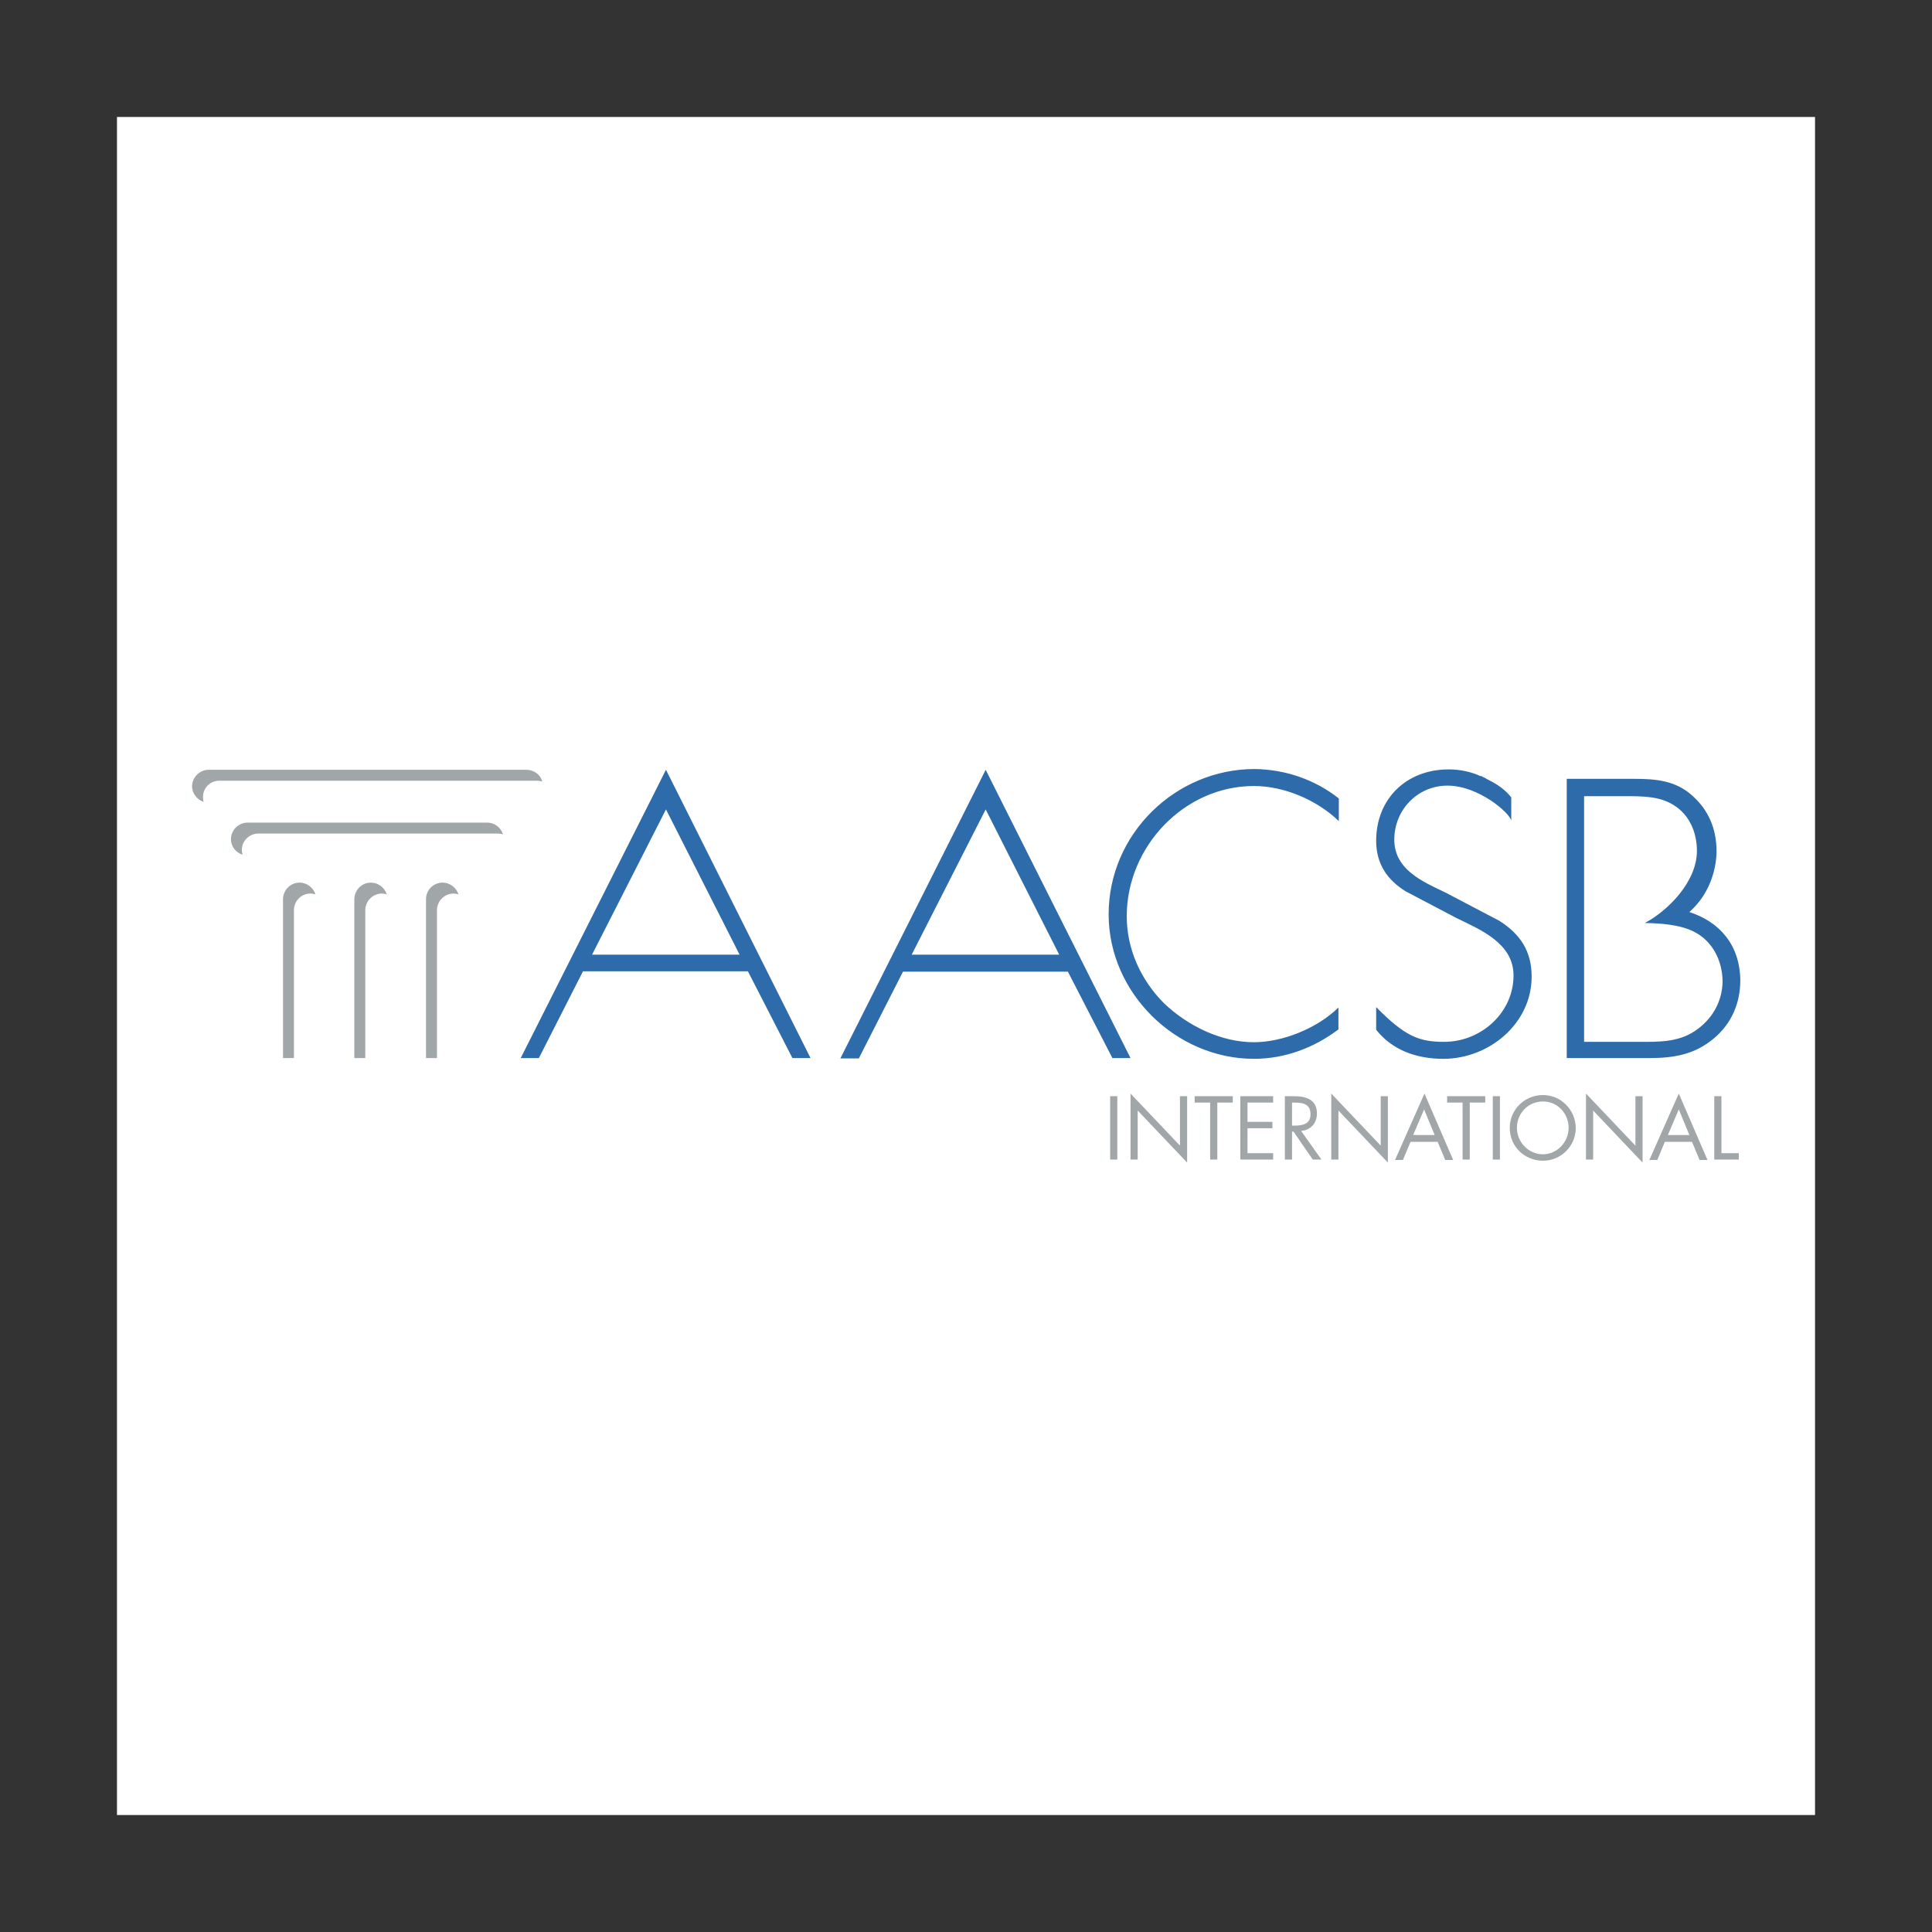<?xml version="1.0" encoding="utf-8"?>
<!-- Generator: Adobe Illustrator 22.1.0, SVG Export Plug-In . SVG Version: 6.00 Build 0)  -->
<svg version="1.1" id="Layer_1" xmlns="http://www.w3.org/2000/svg" xmlns:xlink="http://www.w3.org/1999/xlink" x="0px" y="0px"
	 viewBox="0 0 512 512" style="enable-background:new 0 0 512 512;" xml:space="preserve">
<rect x="0" y="0" width="512" height="512" fill="#333333" stroke="none"/>
<style type="text/css">
	.st0{fill:#FFFFFF;}
	.st1{fill:#2E6BAA;}
	.st2{fill:#A1A6A9;}
</style>
<g>
	<path class="st0" d="M31,481h450V31H31V481z"/>
	<path class="st1" d="M447.7,241.7c6-5.3,7.2-12.5,7.2-16.1c0-5.9-2.1-11-6.6-14.9c-4.4-3.9-9.7-4.3-15.3-4.3h-17.8v74H437
		c6.6,0,12.1-0.9,17.3-5.3c4.6-3.9,6.9-9.3,6.9-15.3C461.1,250.4,455.7,244.3,447.7,241.7L447.7,241.7z M449.2,273.2
		c-4.6,3.1-9.9,2.9-15.1,2.9h-14.3v-65.1H431c4.3,0,8.9,0,12.6,2.4c4.2,2.6,6.1,7.3,6.1,12.1c0,8.3-7.9,16-13.8,19.1
		c4.3,0.1,9.2,0.4,13,2.3c5,2.5,7.6,7.8,7.6,13.3C456.4,265.5,453.7,270.2,449.2,273.2L449.2,273.2z M397.3,244l-14.3-7.5
		c-6.1-2.9-13.5-6.1-13.5-14c0-7.8,6.1-14.3,14.1-14.3c8.2,0,16.5,7.2,16.9,9.3v-6.2c-1.6-2-3.6-3.4-6-4.6c-0.1-0.1-0.1-0.1-0.2-0.1
		c-0.3-0.1-0.6-0.4-0.9-0.5c-0.1-0.1-0.4-0.1-0.6-0.3c-0.1-0.1-0.3-0.1-0.4-0.2v0.1c-2.6-1.2-5.6-1.8-8.5-1.8
		c-11.2,0-19.2,7.8-19.2,18.9c0,6,2.8,10.3,7.8,13.4l13.5,7.1c6.4,3.1,15.1,6.7,15.1,15.2c0,9.9-8.6,17.6-18.4,17.6
		c-6.6,0-10.3-1.4-18-9.2v6c4.2,5.3,10.5,7.7,17.8,7.7c12.1,0,23.4-9.3,23.4-21.8C405.9,252.2,403,247.6,397.3,244L397.3,244z
		 M332.3,276.2c-8.8,0-17.6-4.4-23.8-10.3c-6.2-6.2-9.9-14.4-9.9-23.1c0-18.4,15.2-34.5,33.7-34.5c8,0,16.7,3.7,22.5,9.3v-6
		c-6.3-5-14.2-7.7-22.3-7.8c-21,0-38.7,17.2-38.7,38.5c0,20.9,17.9,38.3,38.5,38.3c8.2,0,15.9-2.9,22.4-7.8V267
		C349,272.6,339.8,276.2,332.3,276.2L332.3,276.2z"/>
	<path class="st2" d="M294.2,290.5h1.9v16.8h-1.9L294.2,290.5z M299.6,289.8l13.1,13.8v-13.1h1.9v17.6l-13.1-13.8v13h-1.9V289.8
		L299.6,289.8z M322.6,307.3h-1.9v-15.1h-4.1v-1.7h10.1v1.7h-4.1V307.3z M328.7,290.5h8.7v1.7h-6.8v5.1h6.6v1.7h-6.6v6.6h6.8v1.7
		h-8.7V290.5L328.7,290.5z M342.4,292.2h0.6c2.2,0,4.3,0.3,4.3,3.1c0,2.6-2.1,3-4.3,3h-0.6V292.2z M342.4,299.9h0.4l5.1,7.4h2.3
		l-5.4-7.6c2.6-0.2,4.2-2.1,4.2-4.6c0-3.8-3-4.6-6.1-4.6h-2.4v16.8h1.9L342.4,299.9L342.4,299.9L342.4,299.9z M352.8,289.8
		l13.1,13.8v-13.1h1.9v17.6l-13.1-13.8v13h-1.9L352.8,289.8L352.8,289.8z M380.2,300.8h-5.7l2.9-6.8L380.2,300.8z M381,302.6l2,4.8
		h2.1l-7.6-17.6l-7.8,17.6h2.1l2-4.8H381z M389.5,307.3h-1.9v-15.1h-4.1v-1.7h10.1v1.7h-4.1V307.3z"/>
	<path class="st2" d="M395.6,307.3h1.9v-16.8h-1.9V307.3z"/>
	<path class="st2" d="M408.9,291.9c3.9,0,6.8,3.2,6.8,7s-3.1,7-6.8,7c-3.8,0-6.9-3.2-6.9-7S404.9,291.9,408.9,291.9z M408.9,290.2
		c-4.9,0-8.8,3.9-8.8,8.7c0,4.9,3.9,8.7,8.8,8.7c4.8,0,8.7-3.9,8.7-8.7c0,0,0,0,0,0C417.5,294.1,413.7,290.2,408.9,290.2
		L408.9,290.2z M420.3,289.8l13.1,13.8v-13.1h1.9v17.6l-13.1-13.8v13h-1.9V289.8L420.3,289.8z M447.7,300.8H442l2.9-6.8L447.7,300.8
		z M448.4,302.6l2,4.8h2.1l-7.6-17.6l-7.8,17.6h2.1l2-4.8H448.4z M456.2,305.6h4.6v1.7h-6.5v-16.8h1.9V305.6L456.2,305.6z
		 M58.1,206.9h84.3c0.4,0,0.9,0.1,1.3,0.2c-0.5-1.9-2.3-3.1-4.2-3.1H55.3c-2.4,0-4.4,2-4.4,4.4c0,1.9,1.4,3.6,3.1,4.1
		c-0.2-0.4-0.2-0.8-0.2-1.3C53.8,208.8,55.7,206.9,58.1,206.9C58.1,206.9,58.1,206.9,58.1,206.9z M68.5,220.9H132
		c0.4,0,0.9,0.1,1.3,0.2c-0.6-1.8-2.2-3.1-4.2-3.1H65.6c-2.4,0-4.4,2-4.4,4.4c0,1.9,1.3,3.6,3.1,4.1c-0.1-0.4-0.2-0.8-0.2-1.3
		C64.1,222.8,66.1,220.9,68.5,220.9z M77.9,241.2c0-2.4,1.9-4.4,4.4-4.4c0.4,0,0.9,0.1,1.3,0.2c-0.6-1.8-2.3-3.1-4.2-3.1
		c-2.4,0-4.3,1.9-4.4,4.3c0,0,0,0,0,0.1v42.1h2.9V241.2z M96.8,241.2c0-2.4,2-4.4,4.4-4.4c0.4,0,0.9,0.1,1.3,0.2
		c-0.6-1.8-2.3-3.1-4.2-3.1c-2.4,0-4.3,1.9-4.4,4.3c0,0,0,0,0,0.1v42.1h2.9L96.8,241.2L96.8,241.2z M115.8,241.2
		c0-2.4,2-4.4,4.4-4.4c0.4,0,0.9,0.1,1.3,0.2c-0.6-1.8-2.3-3.1-4.2-3.1c-2.4,0-4.4,1.9-4.4,4.4v42.1h2.9L115.8,241.2L115.8,241.2z"
		/>
	<path class="st1" d="M210,280.4h4.8L176.5,204L138,280.4h4.8l11.7-23h43.7L210,280.4L210,280.4z M156.9,253l19.6-38.5L196,253
		H156.9z M294.8,280.4h4.8L261.2,204l-38.5,76.5h4.9l11.7-23h43.7L294.8,280.4L294.8,280.4z M241.6,253l19.6-38.5l19.5,38.5H241.6z"
		/>
</g>
</svg>
